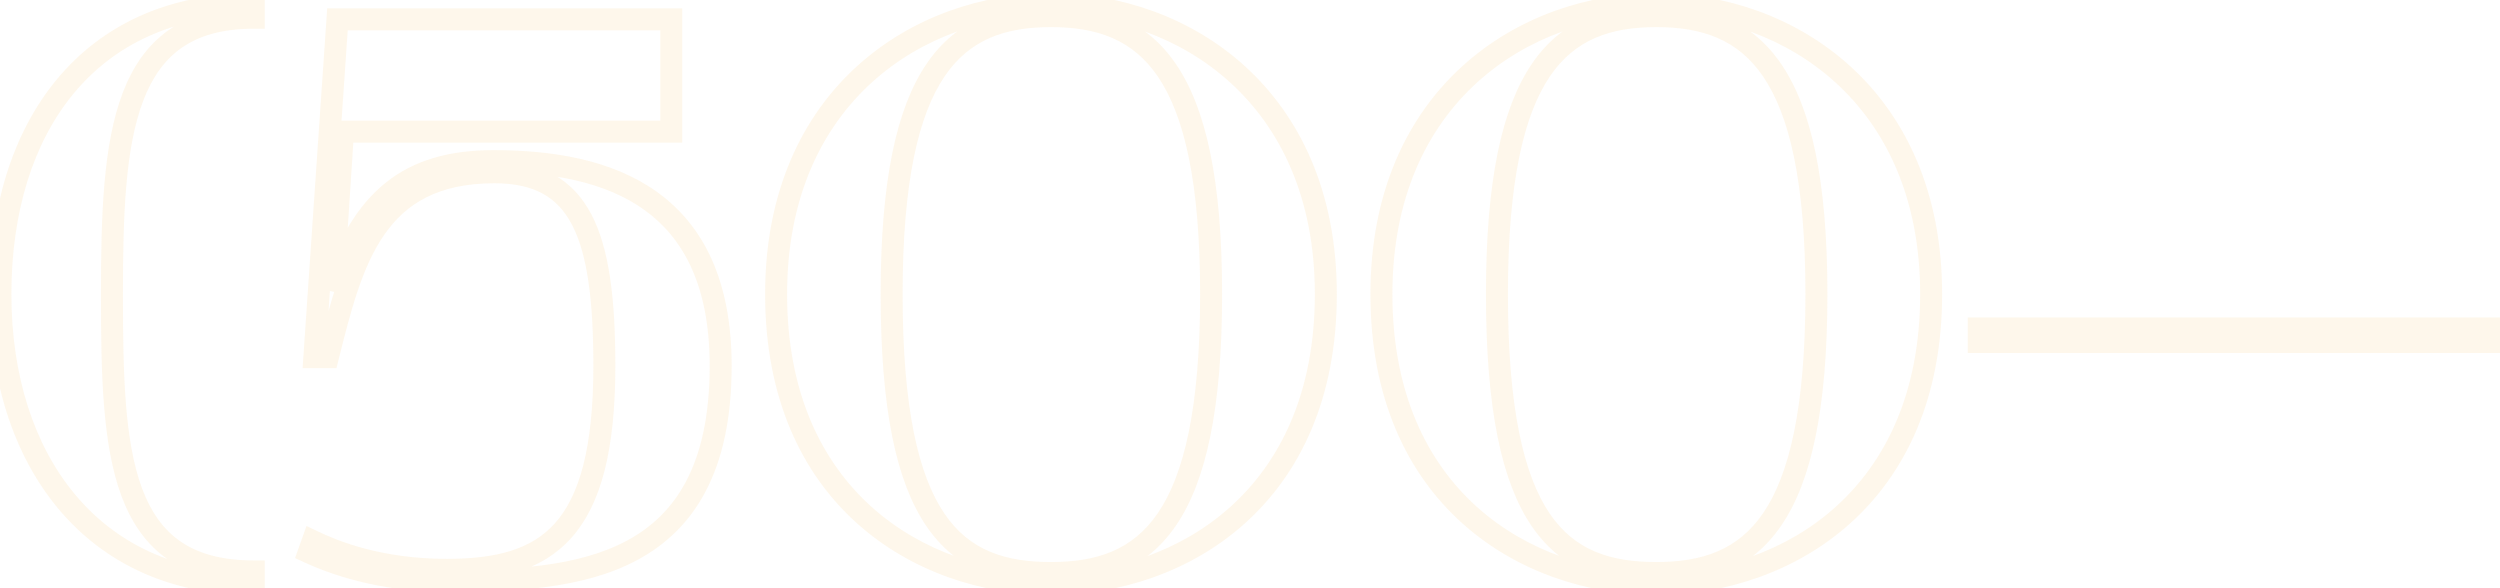<?xml version="1.0" encoding="UTF-8"?> <svg xmlns="http://www.w3.org/2000/svg" width="455" height="107" viewBox="0 0 455 107" fill="none"> <path opacity="0.12" d="M46.185 106.32V108.32H48.185V106.32H46.185ZM46.185 104H48.185V102H46.185V104ZM46.185 3.225V5.225H48.185V3.225H46.185ZM46.185 0.76H48.185V-1.24H46.185V0.76ZM-1.925 53.54C-1.925 68.97 2.34 82.654 10.555 92.52C18.805 102.427 30.908 108.32 46.185 108.32V104.32C32.027 104.32 21.075 98.903 13.629 89.96C6.147 80.975 2.075 68.27 2.075 53.54H-1.925ZM48.185 106.32V104H44.185V106.32H48.185ZM46.185 102C40.276 102 35.992 100.715 32.829 98.528C29.669 96.344 27.431 93.123 25.856 88.893C22.654 80.29 22.375 68.071 22.375 53.54H18.375C18.375 67.864 18.604 80.875 22.108 90.288C23.886 95.066 26.55 99.05 30.555 101.818C34.555 104.584 39.696 106 46.185 106V102ZM22.375 53.54C22.375 39.104 22.797 26.913 26.068 18.328C27.679 14.101 29.938 10.877 33.079 8.691C36.219 6.505 40.431 5.225 46.185 5.225V1.225C39.831 1.225 34.763 2.645 30.794 5.408C26.825 8.17 24.145 12.142 22.331 16.904C18.75 26.3 18.375 39.266 18.375 53.54H22.375ZM48.185 3.225V0.76H44.185V3.225H48.185ZM46.185 -1.24C30.636 -1.24 18.523 4.568 10.334 14.456C2.185 24.295 -1.925 37.985 -1.925 53.54H2.075C2.075 38.645 6.012 25.945 13.415 17.007C20.777 8.117 31.719 2.76 46.185 2.76V-1.24ZM60.547 52.815L58.551 52.685L62.451 53.428L60.547 52.815ZM62.432 23.96V21.96H60.558L60.436 23.83L62.432 23.96ZM122.172 23.96V25.96H124.172V23.96H122.172ZM122.172 3.515H124.172V1.515H122.172V3.515ZM61.417 3.515V1.515H59.549L59.422 3.379L61.417 3.515ZM57.212 64.995L55.217 64.859L55.07 66.995H57.212V64.995ZM59.677 64.995V66.995H61.238L61.617 65.48L59.677 64.995ZM56.922 98.49L57.789 96.688L55.786 95.723L55.038 97.817L56.922 98.49ZM56.197 100.52L54.313 99.847L53.7 101.566L55.355 102.334L56.197 100.52ZM81.282 107.74C93.036 107.74 106.01 107.303 116.034 101.9C121.112 99.162 125.434 95.156 128.464 89.354C131.482 83.577 133.162 76.133 133.162 66.59H129.162C129.162 75.679 127.561 82.445 124.919 87.502C122.29 92.535 118.573 95.987 114.136 98.379C105.129 103.234 93.162 103.74 81.282 103.74V107.74ZM133.162 66.59C133.162 50.874 127.889 40.879 119.547 34.912C111.337 29.039 100.497 27.325 89.837 27.325V31.325C100.201 31.325 110.024 33.018 117.22 38.165C124.284 43.218 129.162 51.856 129.162 66.59H133.162ZM89.837 27.325C81.85 27.325 75.379 29.101 70.19 33.256C65.033 37.385 61.388 43.671 58.643 52.202L62.451 53.428C65.071 45.284 68.385 39.825 72.69 36.378C76.962 32.957 82.453 31.325 89.837 31.325V27.325ZM62.542 52.945L64.427 24.09L60.436 23.83L58.551 52.685L62.542 52.945ZM62.432 25.96H122.172V21.96H62.432V25.96ZM124.172 23.96V3.515H120.172V23.96H124.172ZM122.172 1.515H61.417V5.515H122.172V1.515ZM59.422 3.379L55.217 64.859L59.207 65.132L63.412 3.651L59.422 3.379ZM57.212 66.995H59.677V62.995H57.212V66.995ZM61.617 65.48C63.818 56.678 65.848 48.661 69.897 42.785C71.886 39.898 74.341 37.568 77.528 35.947C80.722 34.322 84.758 33.355 89.982 33.355V29.355C84.258 29.355 79.576 30.418 75.715 32.382C71.846 34.349 68.909 37.167 66.603 40.515C62.06 47.109 59.886 55.912 57.736 64.51L61.617 65.48ZM89.982 33.355C93.666 33.355 96.52 34.012 98.758 35.232C100.974 36.44 102.723 38.275 104.089 40.876C106.885 46.202 107.992 54.566 107.992 66.59H111.992C111.992 54.544 110.924 45.29 107.63 39.017C105.95 35.817 103.676 33.357 100.672 31.72C97.69 30.094 94.128 29.355 89.982 29.355V33.355ZM107.992 66.59C107.992 81.691 105.381 90.332 100.997 95.236C96.684 100.06 90.243 101.71 81.282 101.71V105.71C90.59 105.71 98.504 104.025 103.979 97.902C109.383 91.858 111.992 81.939 111.992 66.59H107.992ZM81.282 101.71C69.484 101.71 61.518 98.483 57.789 96.688L56.054 100.292C60.155 102.267 68.72 105.71 81.282 105.71V101.71ZM55.038 97.817L54.313 99.847L58.08 101.193L58.805 99.163L55.038 97.817ZM55.355 102.334C59.6 104.305 68.735 107.74 81.282 107.74V103.74C69.468 103.74 60.913 100.505 57.039 98.706L55.355 102.334ZM191.277 106.32L191.265 108.32L191.277 108.32L191.289 108.32L191.277 106.32ZM139.252 53.54C139.252 72.538 145.977 86.258 155.955 95.228C165.891 104.161 178.894 108.245 191.265 108.32L191.289 104.32C179.734 104.25 167.725 100.431 158.63 92.254C149.577 84.115 143.252 71.517 143.252 53.54H139.252ZM191.289 108.32C203.659 108.245 216.662 104.161 226.598 95.228C236.577 86.258 243.302 72.538 243.302 53.54H239.302C239.302 71.517 232.977 84.115 223.924 92.254C214.829 100.431 202.819 104.25 191.265 104.32L191.289 108.32ZM243.302 53.54C243.302 34.896 236.571 21.149 226.608 12.077C216.682 3.041 203.678 -1.24 191.277 -1.24V2.76C202.8 2.76 214.809 6.744 223.915 15.035C232.983 23.291 239.302 35.934 239.302 53.54H243.302ZM191.277 -1.24C178.875 -1.24 165.871 3.041 155.946 12.077C145.983 21.149 139.252 34.896 139.252 53.54H143.252C143.252 35.934 149.571 23.291 158.639 15.035C167.745 6.744 179.753 2.76 191.277 2.76V-1.24ZM191.277 4.935C199.574 4.935 206.108 7.148 210.721 13.921C215.479 20.906 218.422 33.042 218.422 53.54H222.422C222.422 32.858 219.492 19.692 214.027 11.669C208.418 3.434 200.379 0.935 191.277 0.935V4.935ZM218.422 53.54C218.422 74.26 215.478 86.429 210.723 93.393C206.116 100.14 199.59 102.29 191.277 102.29V106.29C200.363 106.29 208.41 103.873 214.026 95.648C219.493 87.641 222.422 74.435 222.422 53.54H218.422ZM191.277 102.29C182.948 102.29 176.469 100.203 171.905 93.503C167.187 86.578 164.277 74.413 164.277 53.54H160.277C160.277 74.572 163.167 87.782 168.599 95.755C174.184 103.954 182.205 106.29 191.277 106.29V102.29ZM164.277 53.54C164.277 33.039 167.184 20.901 171.908 13.915C176.486 7.147 182.98 4.935 191.277 4.935V0.935C182.173 0.935 174.167 3.435 168.595 11.675C163.17 19.697 160.277 32.861 160.277 53.54H164.277ZM301.443 106.32L301.431 108.32L301.443 108.32L301.455 108.32L301.443 106.32ZM249.418 53.54C249.418 72.538 256.143 86.258 266.121 95.228C276.057 104.161 289.06 108.245 301.431 108.32L301.455 104.32C289.9 104.25 277.891 100.431 268.796 92.254C259.743 84.115 253.418 71.517 253.418 53.54H249.418ZM301.455 108.32C313.825 108.245 326.828 104.161 336.764 95.228C346.743 86.258 353.468 72.538 353.468 53.54H349.468C349.468 71.517 343.143 84.115 334.09 92.254C324.995 100.431 312.985 104.25 301.431 104.32L301.455 108.32ZM353.468 53.54C353.468 34.896 346.737 21.149 336.774 12.077C326.848 3.041 313.844 -1.24 301.443 -1.24V2.76C312.966 2.76 324.975 6.744 334.081 15.035C343.149 23.291 349.468 35.934 349.468 53.54H353.468ZM301.443 -1.24C289.041 -1.24 276.037 3.041 266.112 12.077C256.149 21.149 249.418 34.896 249.418 53.54H253.418C253.418 35.934 259.737 23.291 268.805 15.035C277.911 6.744 289.919 2.76 301.443 2.76V-1.24ZM301.443 4.935C309.74 4.935 316.274 7.148 320.887 13.921C325.645 20.906 328.588 33.042 328.588 53.54H332.588C332.588 32.858 329.658 19.692 324.193 11.669C318.584 3.434 310.545 0.935 301.443 0.935V4.935ZM328.588 53.54C328.588 74.26 325.644 86.429 320.889 93.393C316.282 100.14 309.756 102.29 301.443 102.29V106.29C310.53 106.29 318.576 103.873 324.192 95.648C329.659 87.641 332.588 74.435 332.588 53.54H328.588ZM301.443 102.29C293.114 102.29 286.635 100.203 282.071 93.503C277.353 86.578 274.443 74.413 274.443 53.54H270.443C270.443 74.572 273.333 87.782 278.765 95.755C284.35 103.954 292.371 106.29 301.443 106.29V102.29ZM274.443 53.54C274.443 33.039 277.35 20.901 282.074 13.915C286.652 7.147 293.146 4.935 301.443 4.935V0.935C292.339 0.935 284.333 3.435 278.761 11.675C273.336 19.697 270.443 32.861 270.443 53.54H274.443ZM454.674 62.24V64.24H456.674V62.24H454.674ZM454.674 59.775H456.674V57.775H454.674V59.775ZM360.134 59.775V57.775H358.134V59.775H360.134ZM360.134 62.24H358.134V64.24H360.134V62.24ZM456.674 62.24V59.775H452.674V62.24H456.674ZM454.674 57.775H360.134V61.775H454.674V57.775ZM358.134 59.775V62.24H362.134V59.775H358.134ZM360.134 64.24H454.674V60.24H360.134V64.24Z" fill="#F6BB58"></path> </svg> 